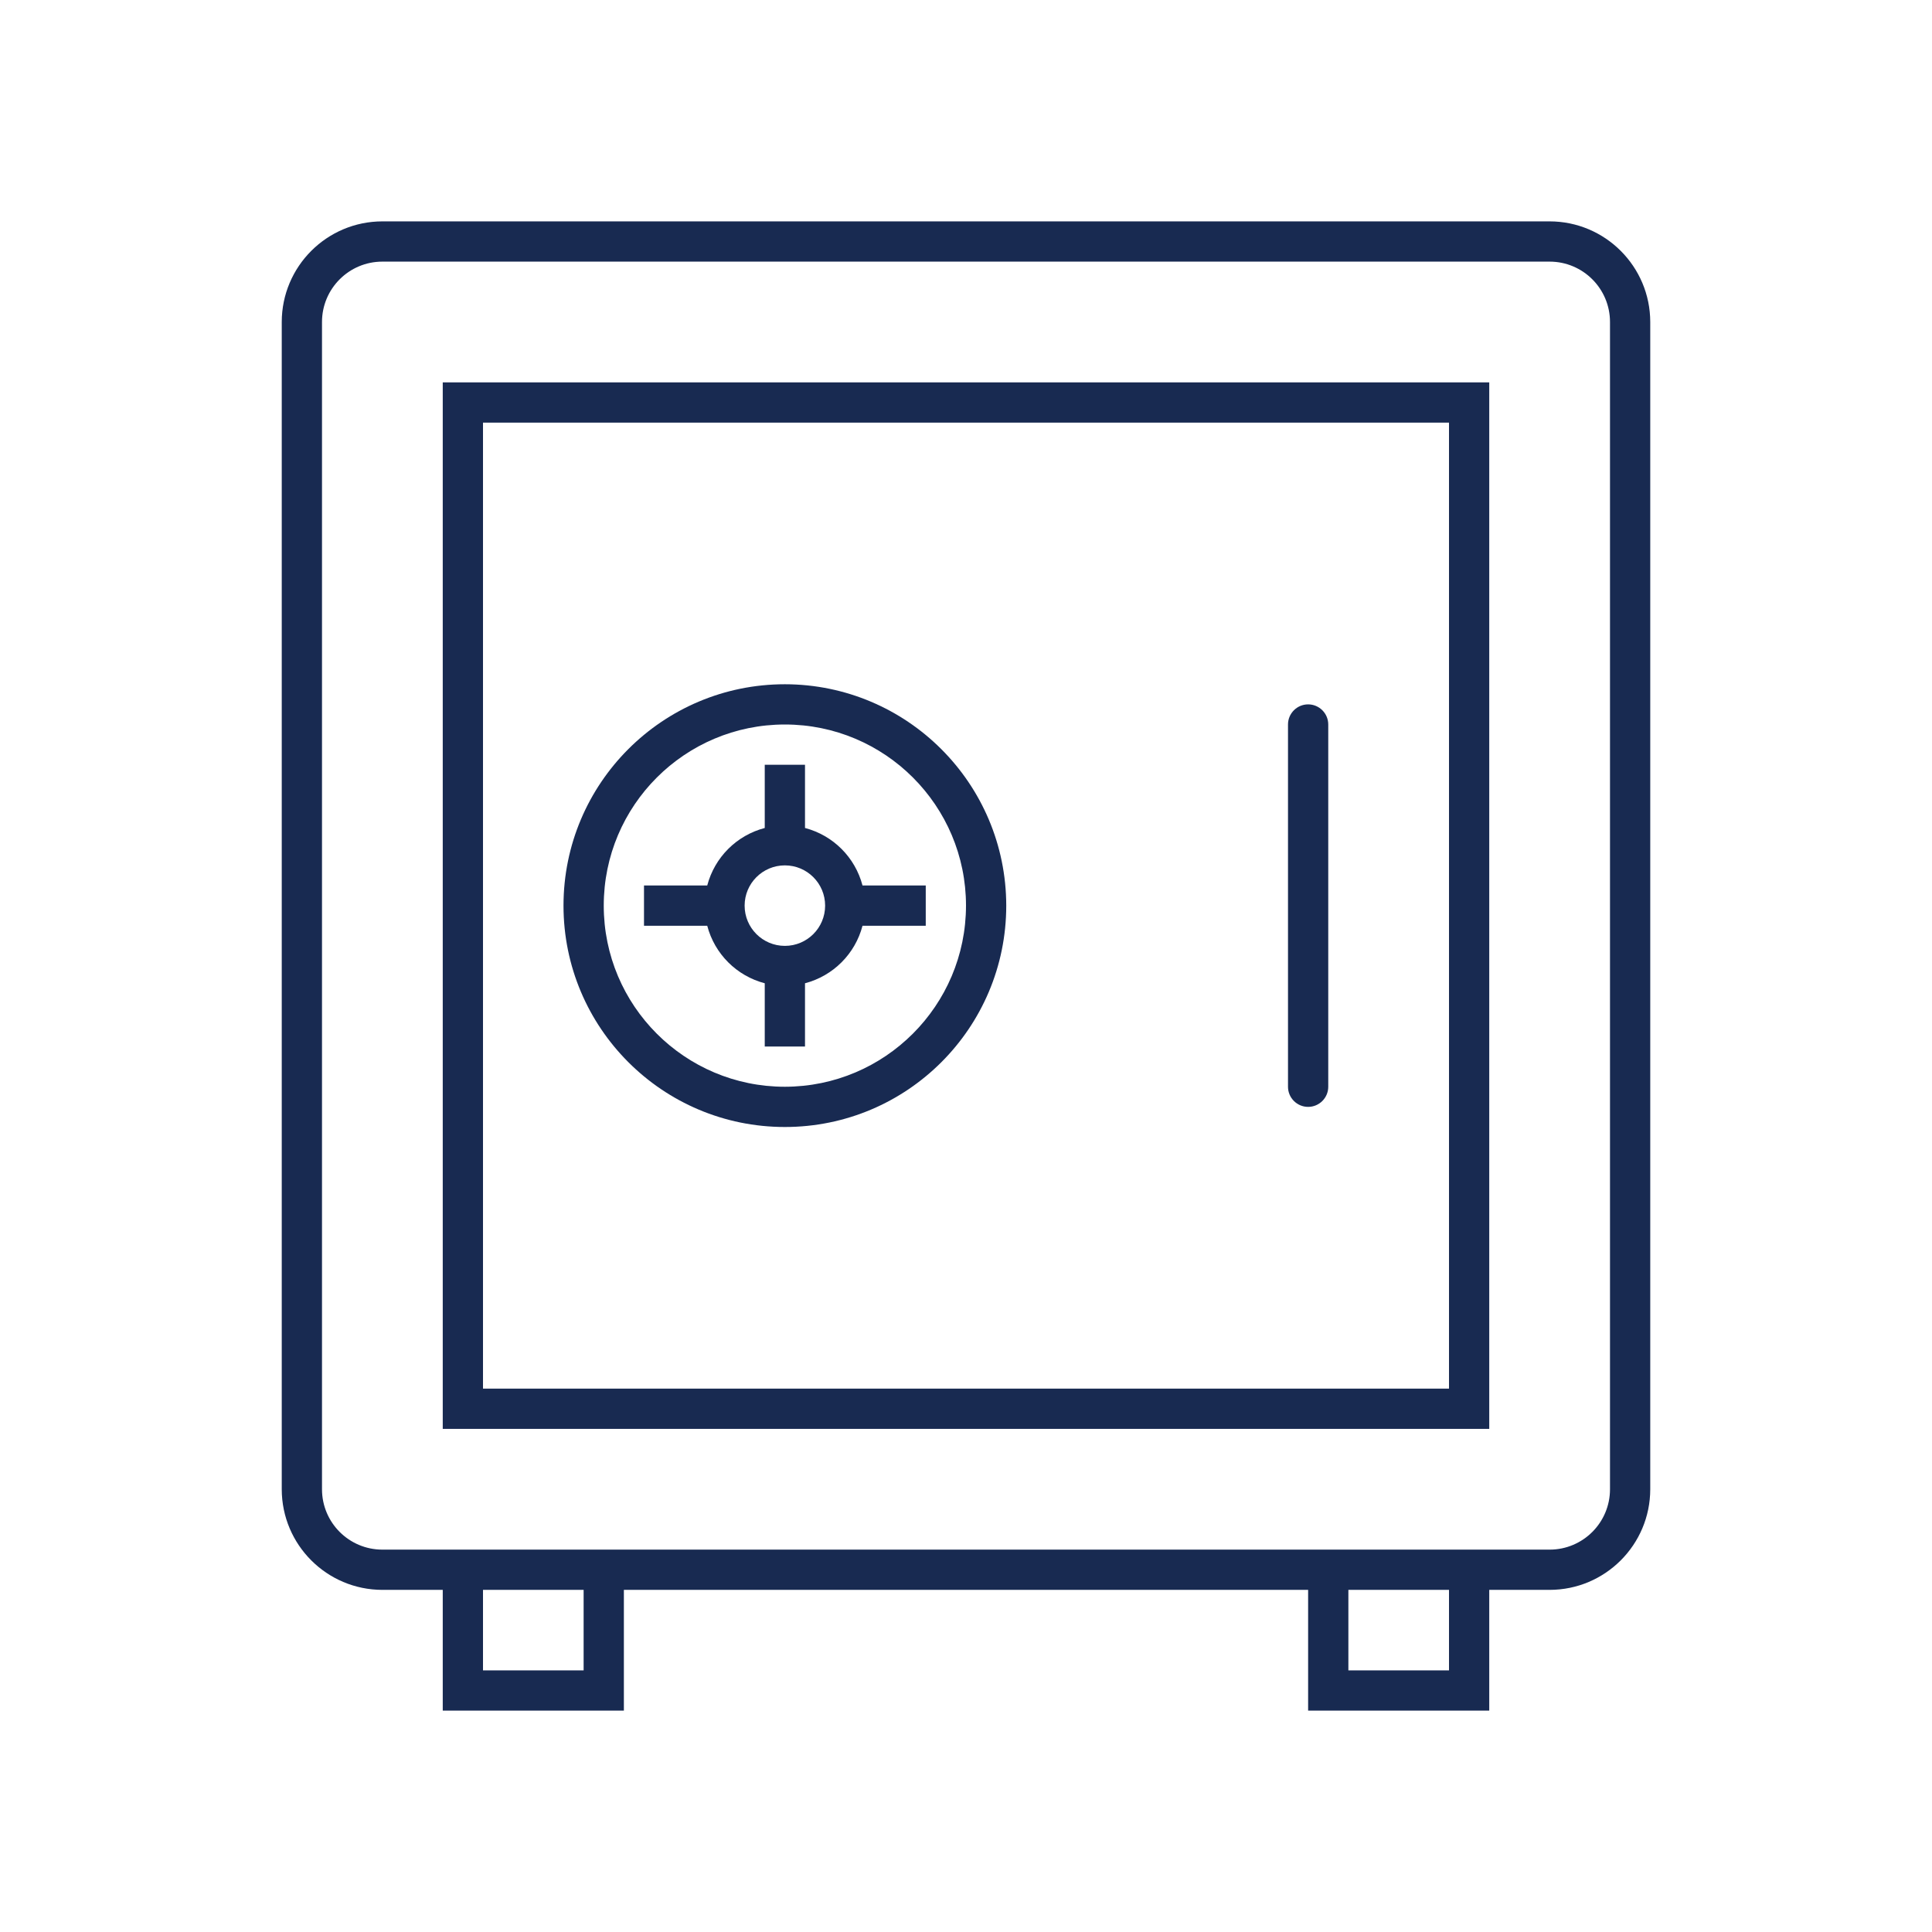 <svg width="96" height="96" xmlns="http://www.w3.org/2000/svg" xmlns:xlink="http://www.w3.org/1999/xlink" xml:space="preserve" overflow="hidden"><g transform="translate(-96 -604)"><path d="M173 615 115 615C112.24 615.003 110.003 617.24 110 620L110 678C110.003 680.76 112.24 682.997 115 683L118 683 118 689 127 689 127 683 161 683 161 689 170 689 170 683 173 683C175.76 682.997 177.997 680.76 178 678L178 620C177.997 617.24 175.76 615.003 173 615ZM125 687 120 687 120 683 125 683ZM168 687 163 687 163 683 168 683ZM176 678C176 679.657 174.657 681 173 681L115 681C113.343 681 112 679.657 112 678L112 620C112 618.343 113.343 617 115 617L173 617C174.657 617 176 618.343 176 620Z" fill="#182A51"/><path d="M118 675 170 675 170 623 118 623ZM120 625 168 625 168 673 120 673Z" fill="#182A51"/><path d="M161 639C160.448 639 160 639.448 160 640L160 658C160 658.552 160.448 659 161 659 161.552 659 162 658.552 162 658L162 640C162 639.448 161.552 639 161 639Z" fill="#182A51"/><path d="M135 638C128.925 638 124 642.925 124 649 124 655.075 128.925 660 135 660 141.075 660 146 655.075 146 649 145.993 642.928 141.072 638.007 135 638ZM135 658C130.029 658 126 653.971 126 649 126 644.029 130.029 640 135 640 139.971 640 144 644.029 144 649 143.995 653.968 139.968 657.995 135 658Z" fill="#182A51"/><path d="M136 645.142 136 642 134 642 134 645.142C132.601 645.508 131.508 646.601 131.142 648L128 648 128 650 131.142 650C131.508 651.399 132.601 652.492 134 652.858L134 656 136 656 136 652.858C137.399 652.492 138.492 651.399 138.858 650L142 650 142 648 138.858 648C138.492 646.601 137.399 645.508 136 645.142ZM135 651C133.895 651 133 650.105 133 649 133 647.895 133.895 647 135 647 136.105 647 137 647.895 137 649 137 650.105 136.105 651 135 651Z" fill="#182A51"/></g></svg>